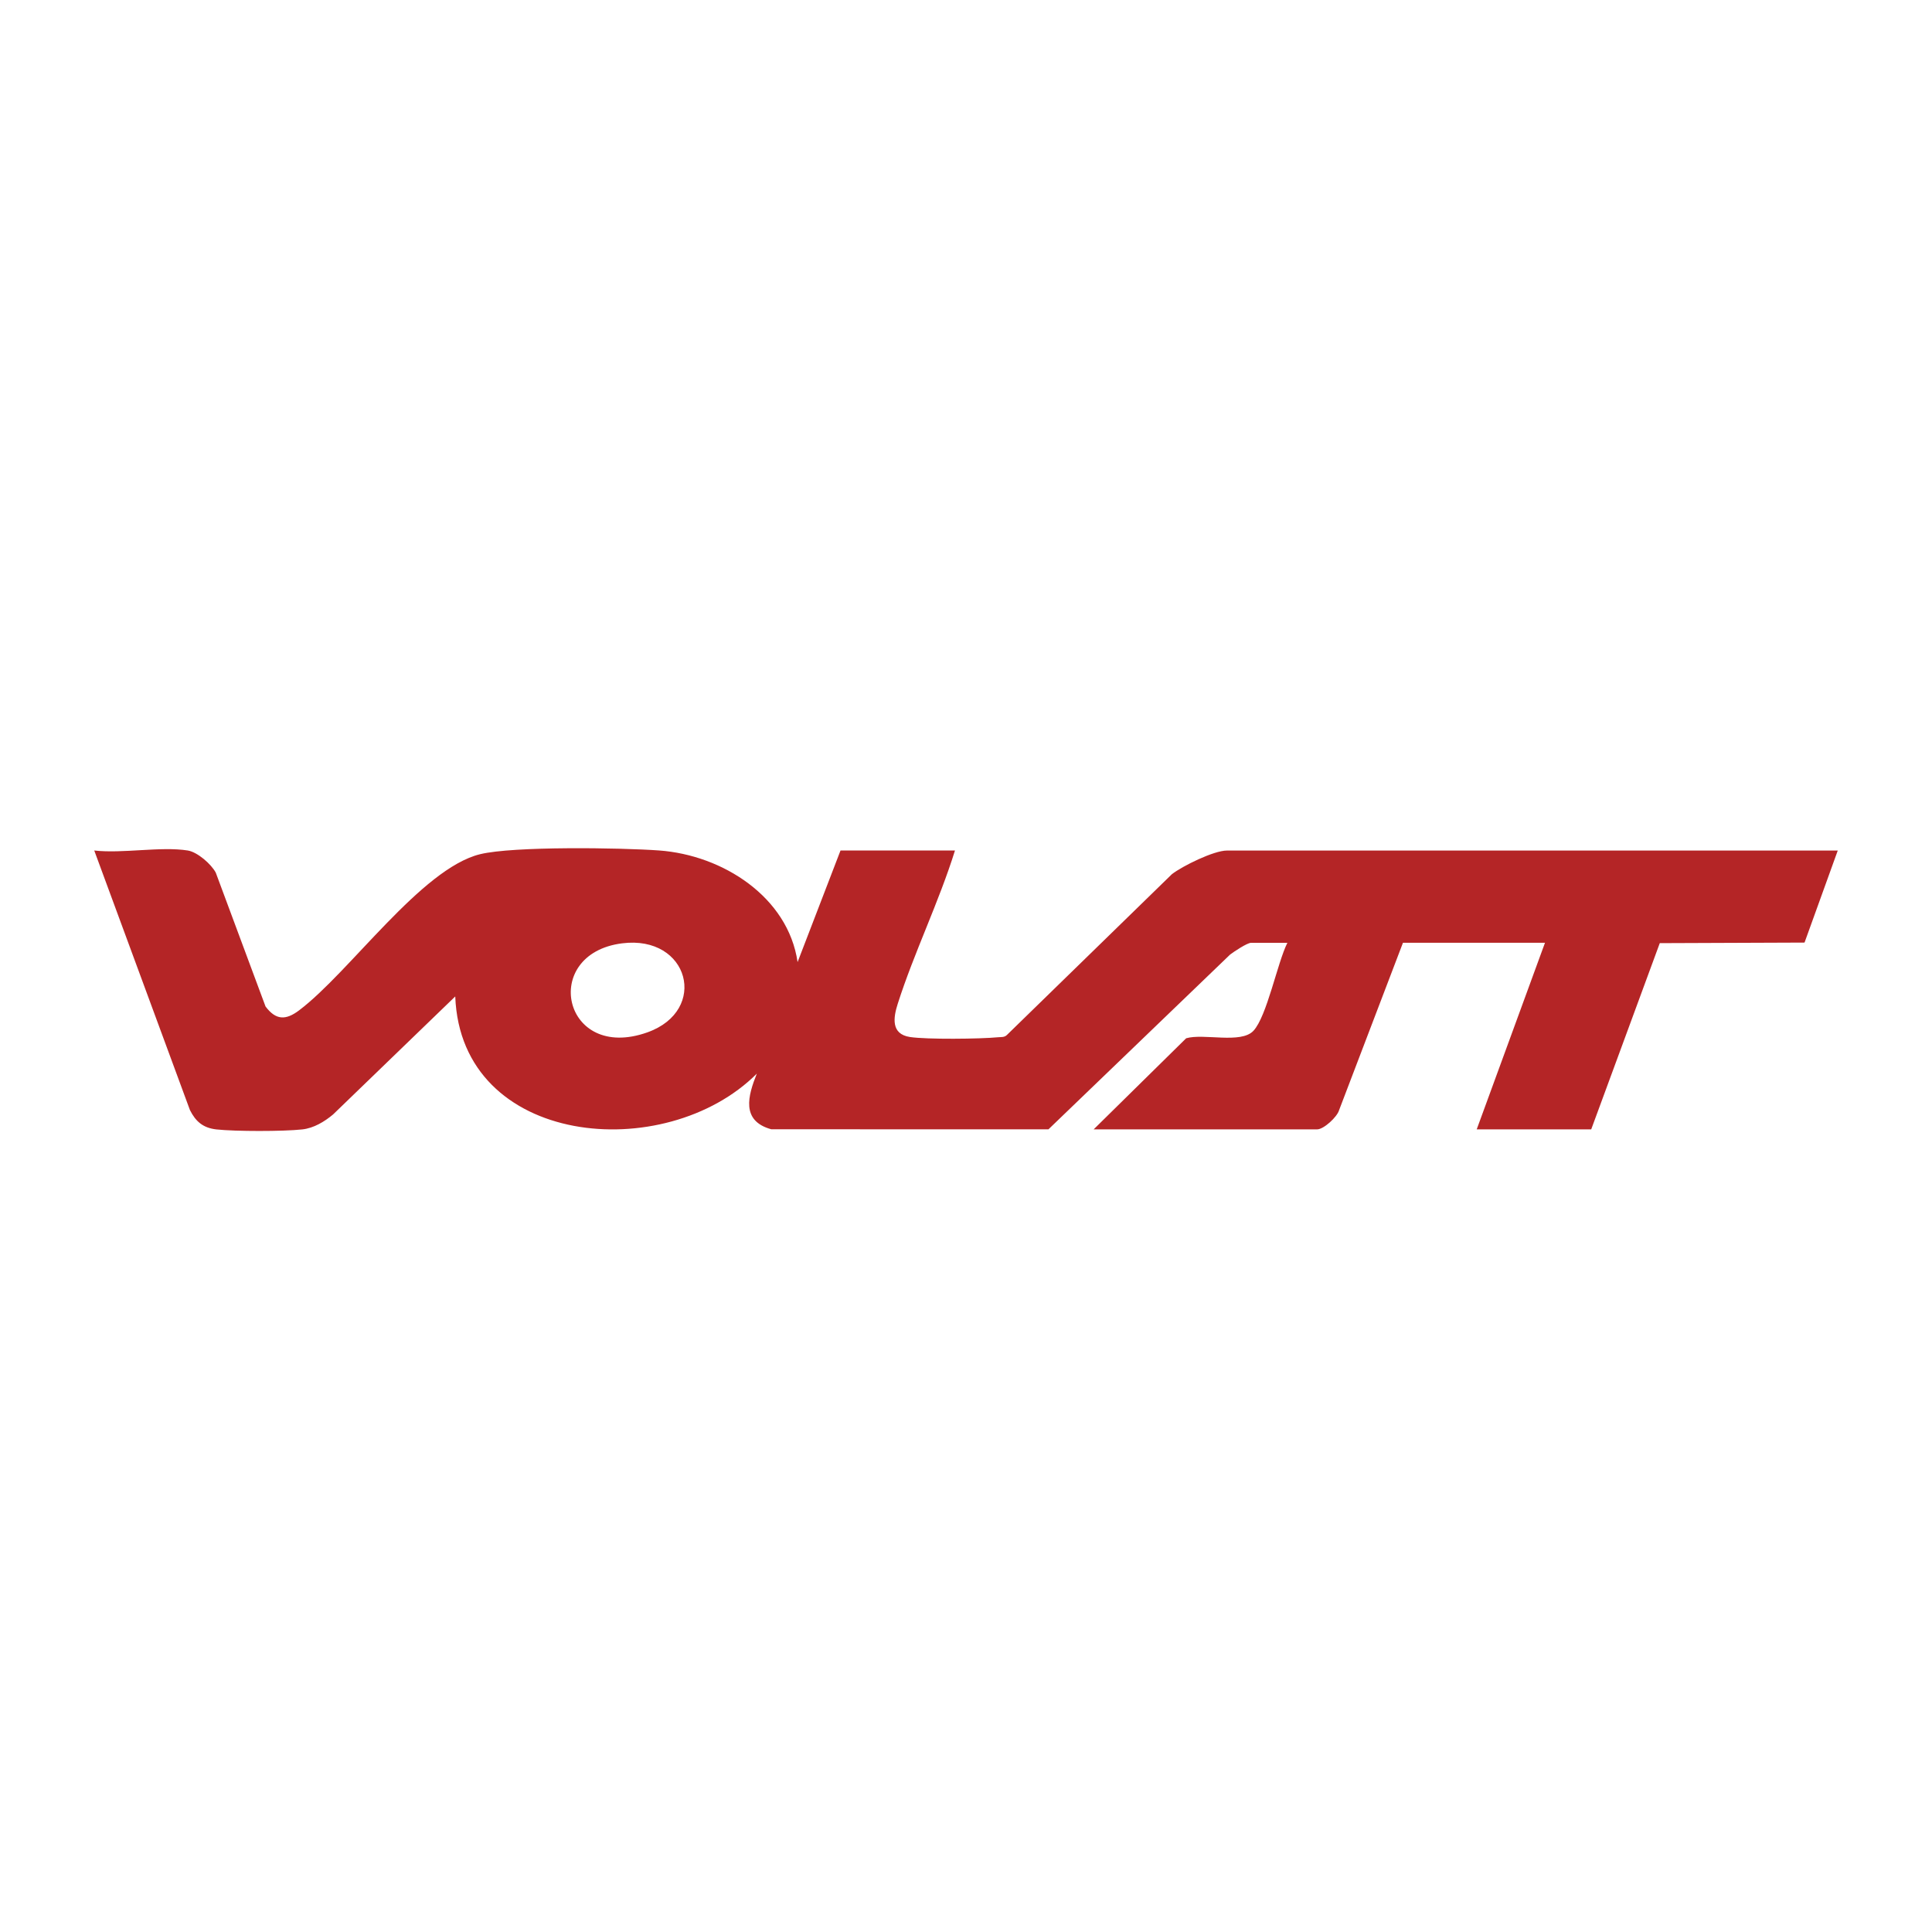<svg width="41" height="41" viewBox="0 0 41 41" fill="none" xmlns="http://www.w3.org/2000/svg">
<g clip-path="url(#clip0_9665_488)">
<path d="M3.986 18.049C4.192 18.083 4.484 18.339 4.579 18.519L5.635 21.359C5.854 21.651 6.063 21.655 6.346 21.442C7.424 20.63 8.939 18.435 10.186 18.128C10.894 17.954 13.181 17.99 13.985 18.048C15.341 18.146 16.725 19.038 16.926 20.417L17.837 18.049H20.266C19.925 19.144 19.398 20.216 19.051 21.303C18.961 21.585 18.898 21.944 19.311 22.007C19.666 22.061 20.802 22.049 21.18 22.012C21.246 22.006 21.312 22.017 21.366 21.966L24.869 18.552C25.096 18.376 25.76 18.05 26.036 18.05H39L38.295 20.003L35.223 20.015L33.768 23.967H31.338L32.787 20.007H29.773L28.418 23.558C28.378 23.703 28.092 23.967 27.951 23.967H23.209L25.172 22.034C25.544 21.924 26.334 22.158 26.599 21.876C26.886 21.57 27.109 20.426 27.32 20.008H26.55C26.466 20.008 26.187 20.195 26.105 20.257L22.25 23.966L16.368 23.965C15.72 23.787 15.873 23.253 16.061 22.784C14.116 24.729 9.782 24.341 9.661 21.146L7.069 23.65C6.886 23.803 6.66 23.941 6.414 23.968C6.012 24.012 4.995 24.012 4.592 23.968C4.307 23.936 4.152 23.798 4.031 23.558L2 18.049C2.599 18.118 3.414 17.958 3.986 18.049ZM13.201 20.019C11.453 20.242 11.941 22.548 13.739 21.908C15.046 21.443 14.625 19.837 13.201 20.019Z" fill="#B42526"/>
</g>
<defs>
<clipPath id="clip0_9665_488">
<rect width="37" height="6" fill="white" transform="translate(2 18)"/>
</clipPath>
</defs>
</svg>
